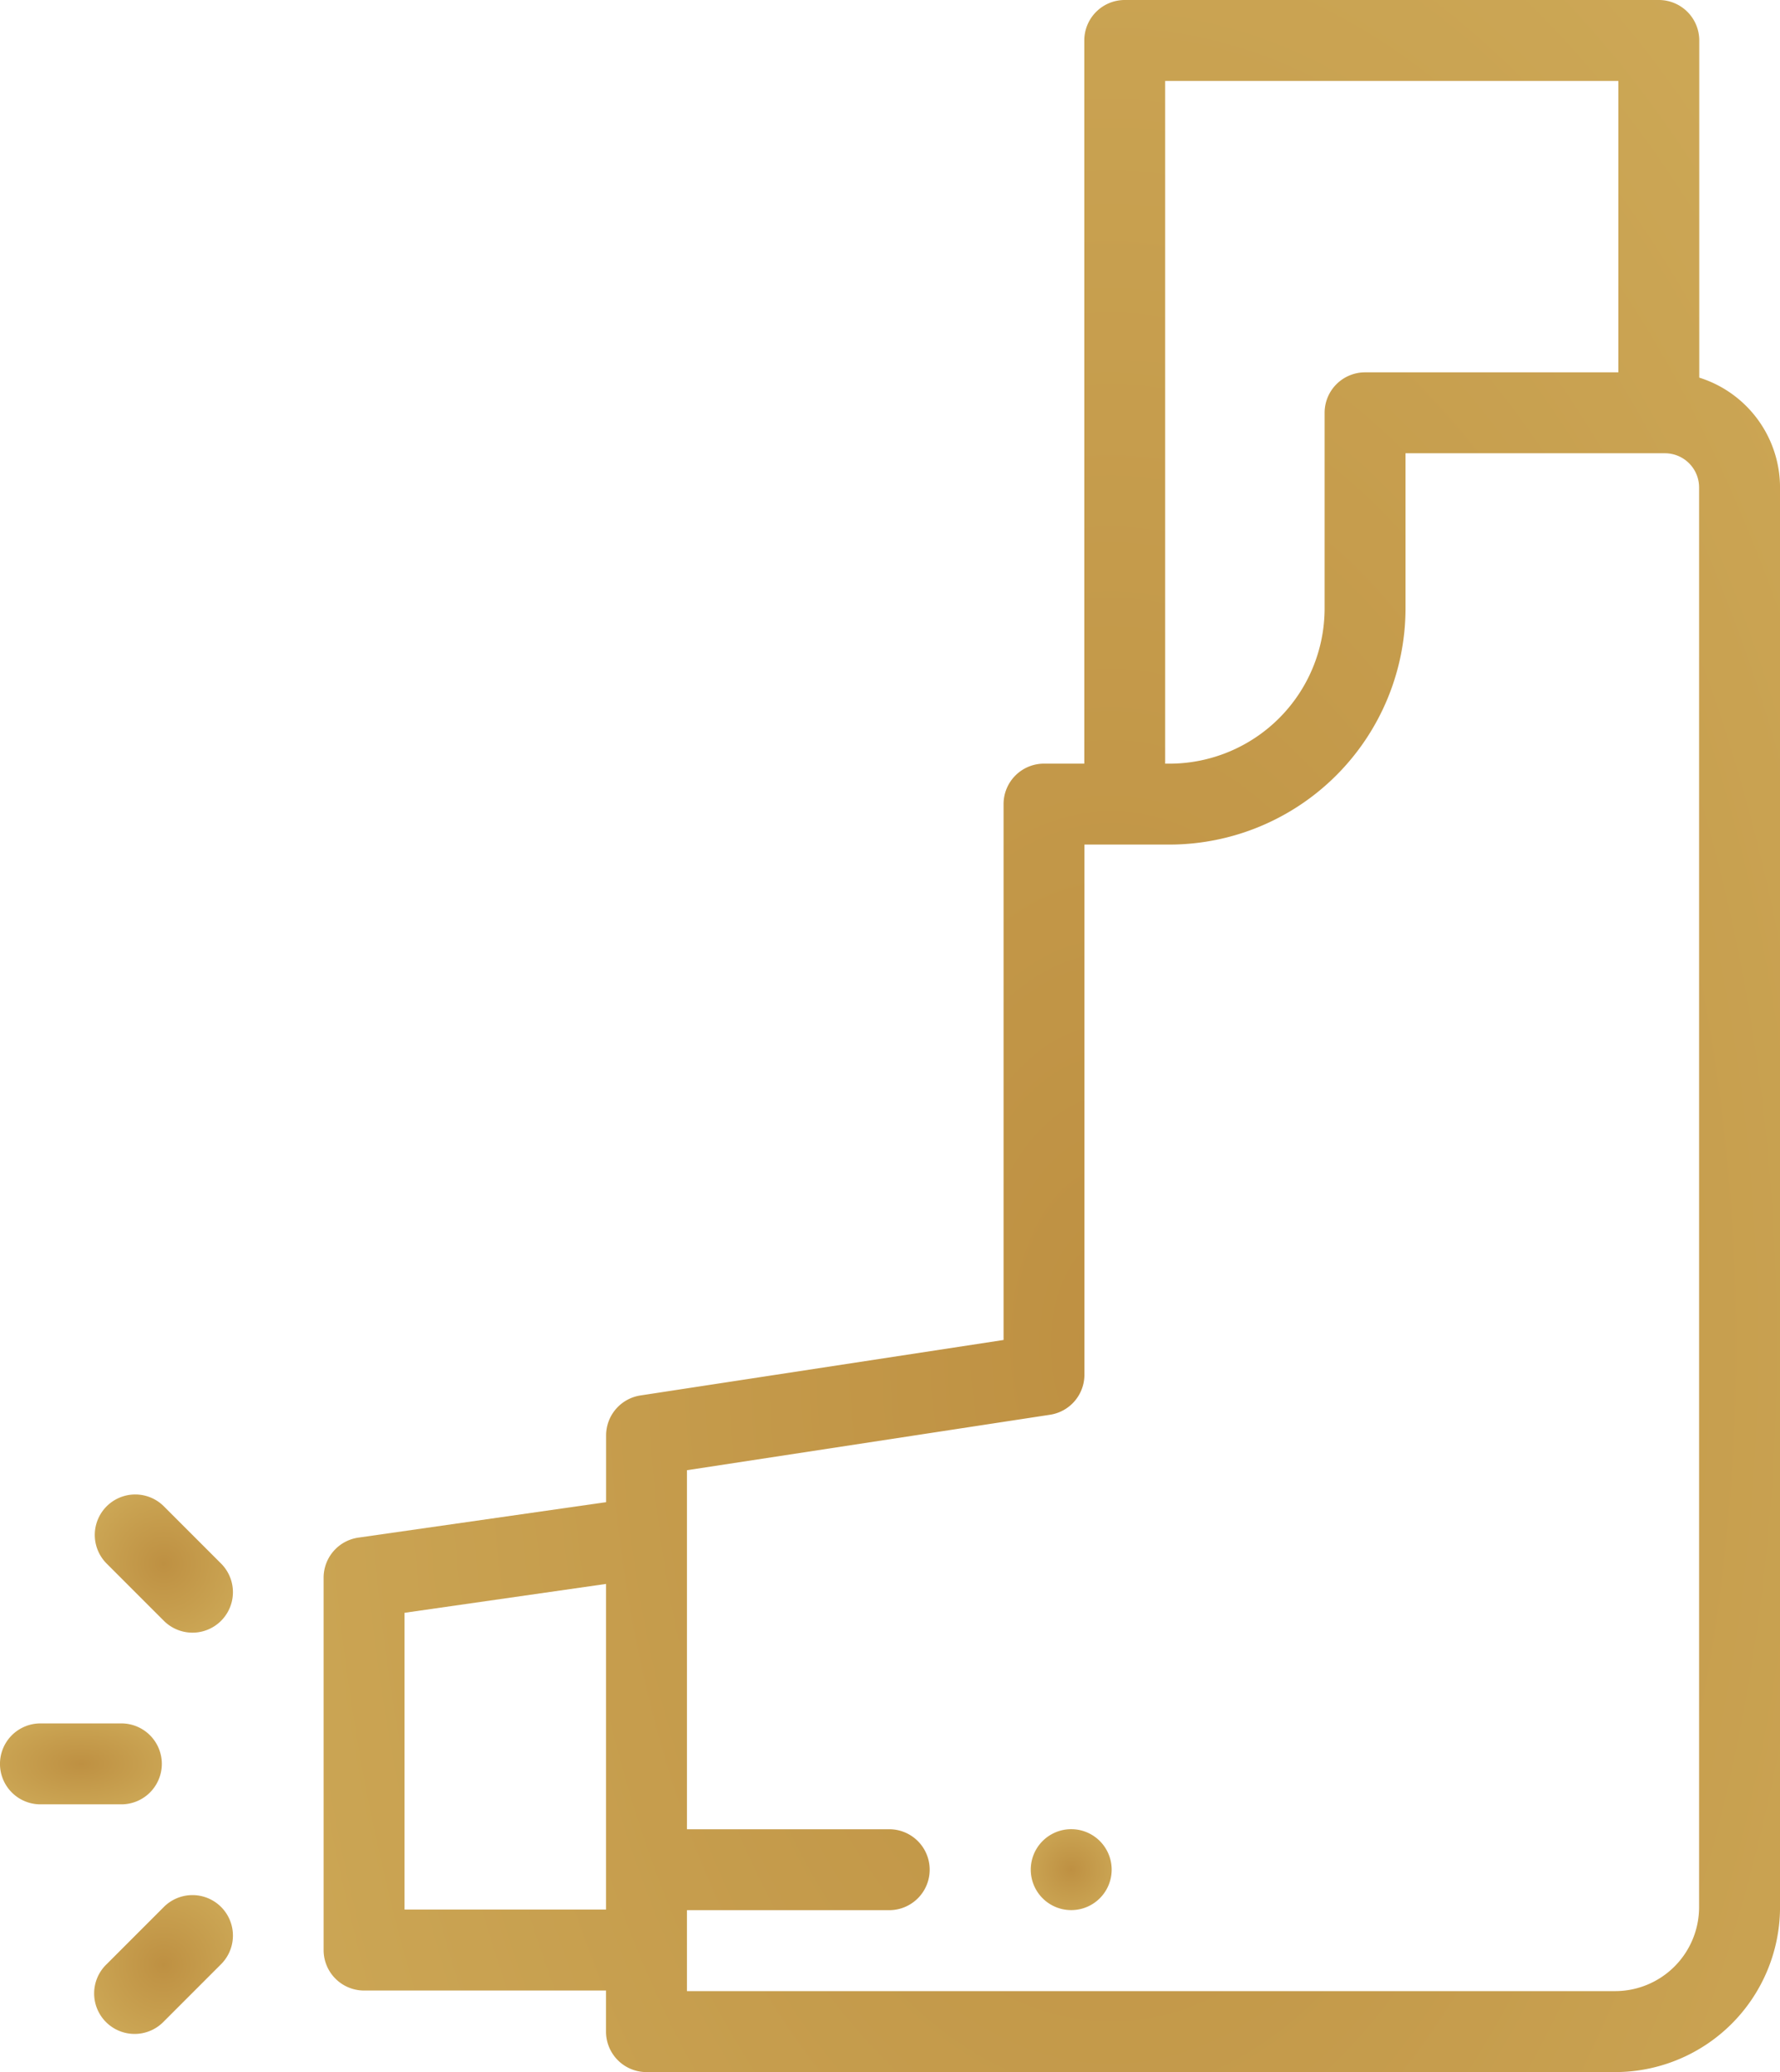 <svg height="70.117" viewBox="0 0 60.257 70.117" width="60.257" xmlns="http://www.w3.org/2000/svg" xmlns:xlink="http://www.w3.org/1999/xlink"><radialGradient id="a" cx=".5" cy=".5" gradientUnits="objectBoundingBox" r="1.478"><stop offset="0" stop-color="#be9042"/><stop offset="1" stop-color="#e1c972"/></radialGradient><g fill="url(#a)"><path d="m162.569 12.776v-11.407a1.369 1.369 0 0 0 -1.369-1.369h-18.08a1.369 1.369 0 0 0 -1.369 1.369v24.472h-1.364a1.369 1.369 0 0 0 -1.369 1.369v18.134l-12.292 1.877a1.369 1.369 0 0 0 -1.163 1.354v2.257l-8.385 1.2a1.37 1.37 0 0 0 -1.178 1.357v12.6a1.369 1.369 0 0 0 1.369 1.369h8.191v1.391a1.369 1.369 0 0 0 1.369 1.369h32.8a5.585 5.585 0 0 0 5.574-5.583v-48.035a3.9 3.9 0 0 0 -2.733-3.721zm-18.081-10.037h15.342v9.861h-8.575a1.369 1.369 0 0 0 -1.369 1.369v6.616a5.256 5.256 0 0 1 -5.243 5.257h-.155zm-25.748 61.879v-10.042l6.821-.977v11.019zm43.823-.084a2.843 2.843 0 0 1 -2.835 2.844h-31.428v-2.739h6.847a1.369 1.369 0 1 0 0-2.739h-6.847v-12.149l12.292-1.877a1.37 1.37 0 0 0 1.163-1.354v-17.94h2.888a8 8 0 0 0 7.982-8v-5.242h8.785a1.157 1.157 0 0 1 1.153 1.159z" transform="translate(-105.045)"/><path d="m41.478 427.218a1.369 1.369 0 0 0 -1.369-1.369h-2.74a1.369 1.369 0 0 0 0 2.739h2.739a1.37 1.37 0 0 0 1.37-1.37z" transform="translate(-36 -367.53)"/><path d="m61.77 373.555a1.369 1.369 0 0 0 1.937-1.937l-1.937-1.937a1.369 1.369 0 1 0 -1.937 1.937z" transform="translate(-56.223 -318.708)"/><path d="m61.769 468.676-1.937 1.937a1.37 1.37 0 1 0 1.937 1.937l1.937-1.937a1.369 1.369 0 0 0 -1.937-1.937z" transform="translate(-56.222 -404.146)"/><path d="m292.172 452a1.369 1.369 0 0 0 0 2.739 1.369 1.369 0 1 0 0-2.739z" transform="translate(-255.909 -390.102)"/></g></svg>